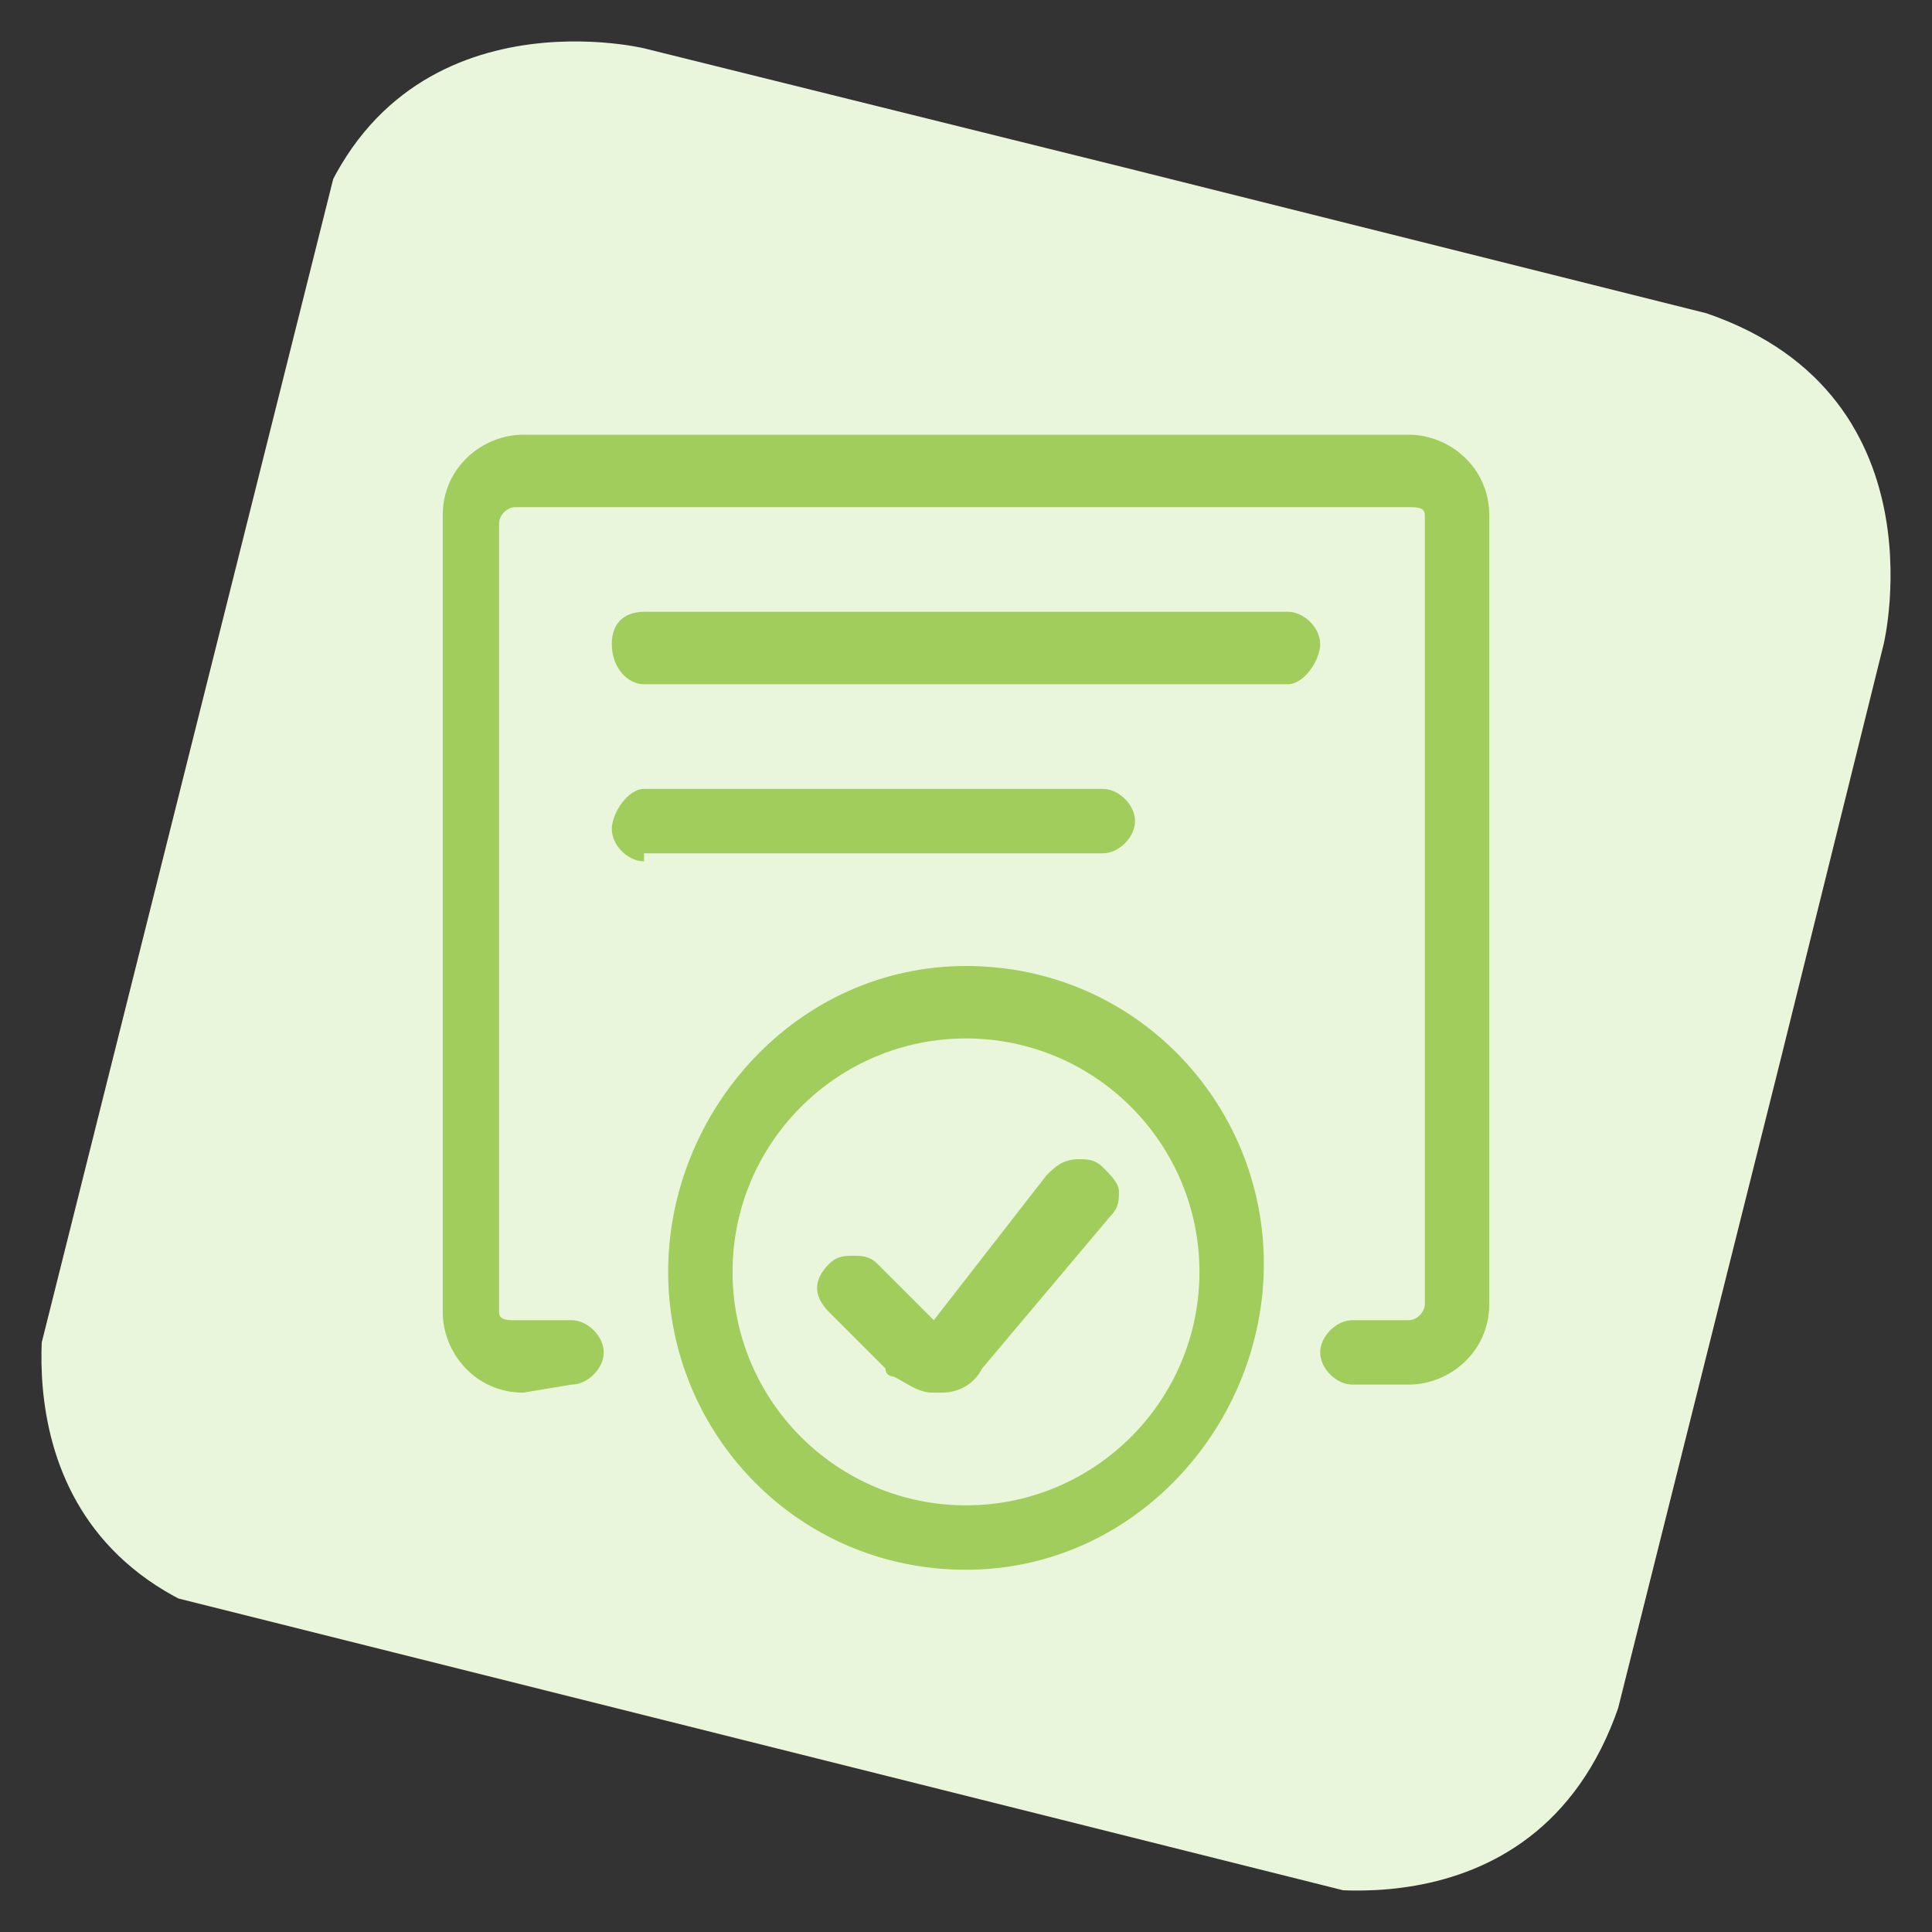<?xml version="1.0" encoding="utf-8"?>
<!-- Generator: Adobe Illustrator 23.0.3, SVG Export Plug-In . SVG Version: 6.00 Build 0)  -->
<svg version="1.1" id="Layer_1" xmlns="http://www.w3.org/2000/svg" xmlns:xlink="http://www.w3.org/1999/xlink" x="0px" y="0px"
	 viewBox="0 0 24 24" style="enable-background:new 0 0 24 24;" xml:space="preserve">
<rect x="0" y="0" width="24" height="24" fill="#333333" stroke="none"/>
<style type="text/css">
	.st0{clip-path:url(#SVGID_2_);fill:#EAF6DB;}
	.st1{fill:#A0CD5B;}
</style>
<title>ui-webpage-check</title>
<g>
	<g>
		<g>
			<g>
				<defs>
					<rect id="SVGID_1_" x="2" y="2" transform="matrix(0.243 -0.97 0.97 0.243 -2.557 20.723)" width="20.1" height="20.1"/>
				</defs>
				<clipPath id="SVGID_2_">
					<use xlink:href="#SVGID_1_"  style="overflow:visible;"/>
				</clipPath>
				<path class="st0" d="M8,0.6c0,0-3.3-0.8-4.2,2.5L0.6,16c0,0-0.8,3.3,2.5,4.2L16,23.4c0,0,3.3,0.8,4.2-2.5L23.4,8
					c0,0,0.8-3.3-2.5-4.2L8,0.6z"/>
			</g>
		</g>
	</g>
</g>
<g>
	<path class="st1" d="M6.5,17.3c-0.6,0-1-0.5-1-1V6.4c0-0.6,0.5-1,1-1c0,0,0,0,0,0l11,0c0,0,0,0,0,0c0.5,0,1,0.4,1,1l0,9.8
		c0,0.6-0.5,1-1,1l0,0h-0.7c-0.2,0-0.4-0.2-0.4-0.4s0.2-0.4,0.4-0.4h0.7c0.1,0,0.2-0.1,0.2-0.2V6.4c0-0.1-0.1-0.1-0.2-0.1
		c0,0-11.1,0-11.1,0l0,0c-0.1,0-0.2,0.1-0.2,0.2l0,9.8c0,0.1,0.1,0.1,0.2,0.1l0.7,0c0.2,0,0.4,0.2,0.4,0.4s-0.2,0.4-0.4,0.4
		L6.5,17.3z"/>
	<path class="st1" d="M8,8.5C7.8,8.5,7.6,8.3,7.6,8S7.8,7.6,8,7.6H16c0.2,0,0.4,0.2,0.4,0.4S16.2,8.5,16,8.5H8z"/>
	<path class="st1" d="M8,10.7c-0.2,0-0.4-0.2-0.4-0.4S7.8,9.8,8,9.8h5.7c0.2,0,0.4,0.2,0.4,0.4s-0.2,0.4-0.4,0.4H8z"/>
	<path class="st1" d="M12,19.5c-2.1,0-3.7-1.7-3.7-3.7S9.9,12,12,12s3.7,1.7,3.7,3.7S14.1,19.5,12,19.5z M12,12.9
		c-1.6,0-2.9,1.3-2.9,2.9s1.3,2.9,2.9,2.9s2.9-1.3,2.9-2.9S13.6,12.9,12,12.9z"/>
	<path class="st1" d="M11.6,17.3c-0.2,0-0.3-0.1-0.5-0.2c0,0-0.1,0-0.1-0.1l-0.7-0.7c-0.2-0.2-0.2-0.4,0-0.6
		c0.1-0.1,0.2-0.1,0.3-0.1s0.2,0,0.3,0.1l0.7,0.7l1.4-1.8c0.1-0.1,0.2-0.2,0.4-0.2c0.1,0,0.2,0,0.3,0.1c0.1,0.1,0.2,0.2,0.2,0.3
		c0,0.1,0,0.2-0.1,0.3L12.2,17c-0.1,0.2-0.3,0.3-0.5,0.3C11.7,17.3,11.6,17.3,11.6,17.3z"/>
</g>
</svg>
